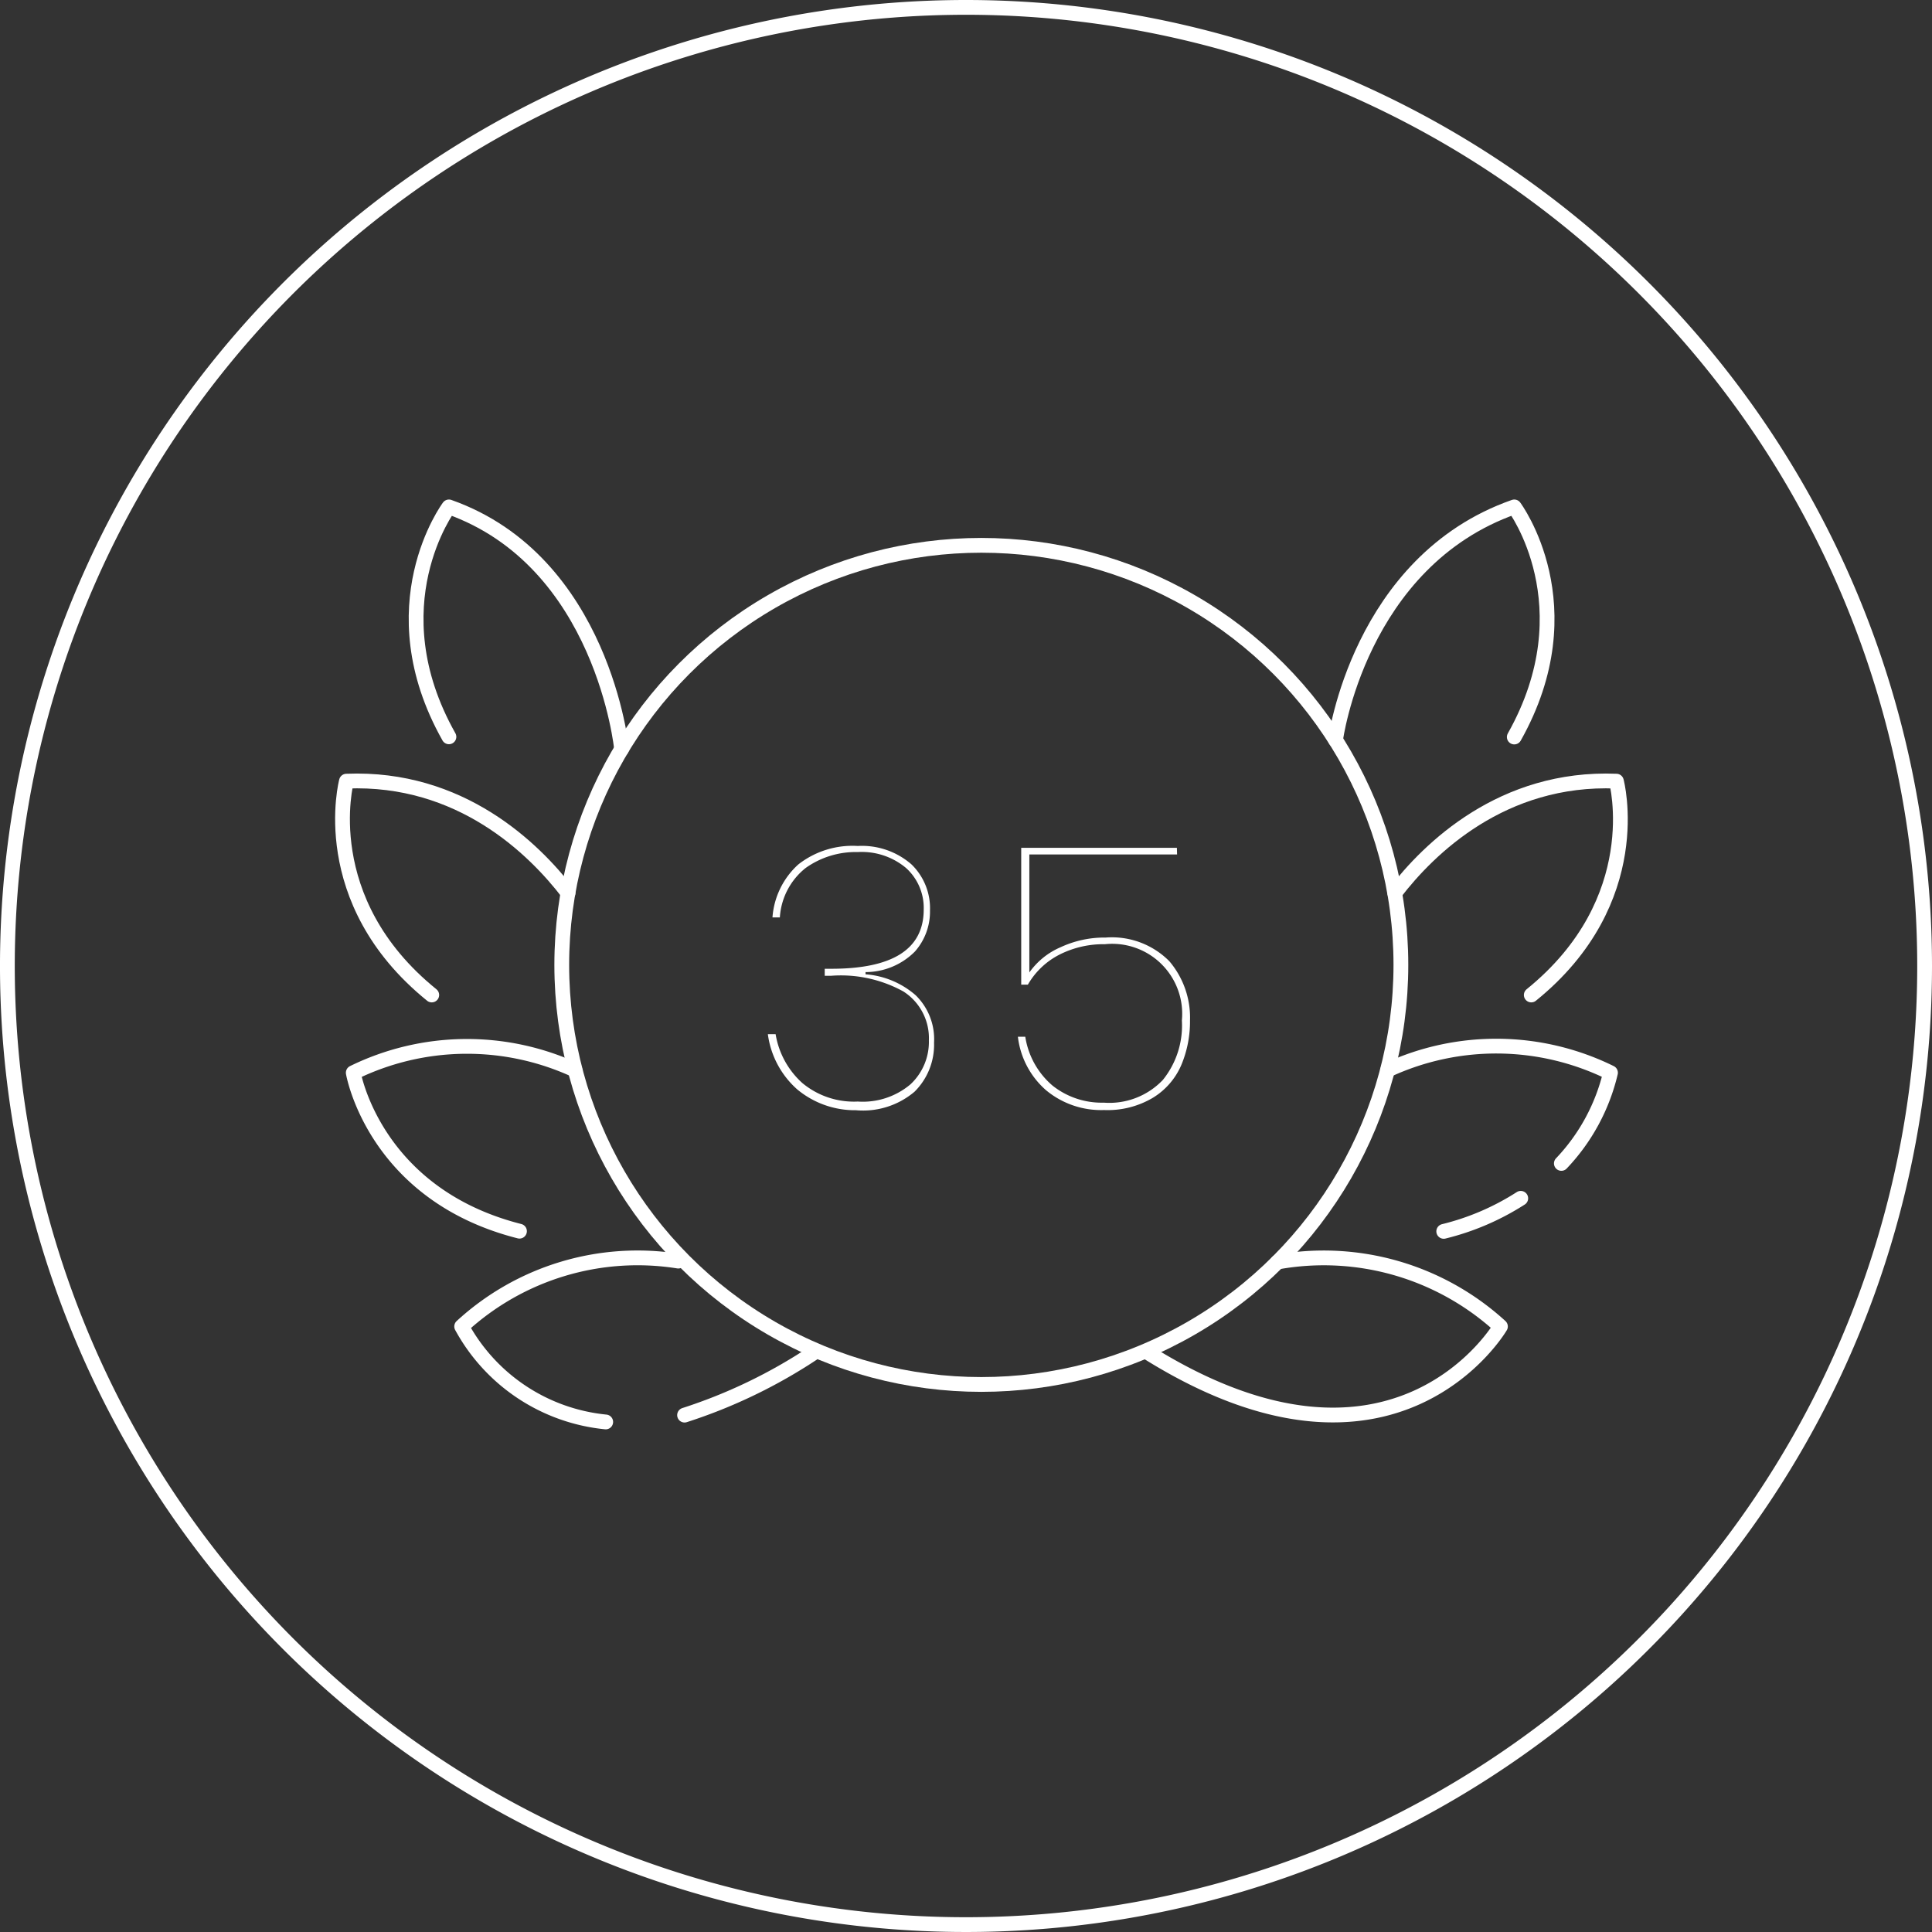 <?xml version="1.0" encoding="UTF-8"?>
<svg xmlns="http://www.w3.org/2000/svg" xmlns:xlink="http://www.w3.org/1999/xlink" viewBox="0 0 104.62 104.62">
  <rect x="0" y="0" width="104.62" height="104.62" fill="#333333" stroke="none"/>
  <defs>
    <style>.cls-1,.cls-3,.cls-4{fill:none;}.cls-2{clip-path:url(#clip-path);}.cls-3,.cls-4{stroke:#fff;stroke-width:0.8px;}.cls-3{stroke-miterlimit:10;}.cls-4{stroke-linecap:round;stroke-linejoin:round;}.cls-5{isolation:isolate;}.cls-6{fill:#fff;}</style>
    <clipPath id="clip-path" transform="translate(0 0)">
      <rect class="cls-1" width="104.62" height="104.62"></rect>
    </clipPath>
  </defs>
  <g id="Layer_2" data-name="Layer 2">
    <g id="Layer_1-2" data-name="Layer 1">
      <g id="Group_65" data-name="Group 65">
        <g class="cls-2">
          <g id="Group_64" data-name="Group 64">
            <path id="Path_64" data-name="Path 64" class="cls-3" d="M104.22,52.31A51.91,51.91,0,1,1,52.31.4h0A51.91,51.91,0,0,1,104.22,52.31Z" transform="translate(0 0)"></path>
            <path id="Path_65" data-name="Path 65" class="cls-4" d="M72.32,40.07S73.59,30.4,82,27.45c0,0,4,5.35,0,12.46" transform="translate(0 0)"></path>
            <path id="Path_66" data-name="Path 66" class="cls-4" d="M75.53,48.36c1.85-2.41,5.82-6.31,12-6.06,0,0,1.73,6.45-4.61,11.58" transform="translate(0 0)"></path>
            <path id="Path_67" data-name="Path 67" class="cls-4" d="M82.35,64.89a13.78,13.78,0,0,1-4.17,1.79" transform="translate(0 0)"></path>
            <path id="Path_68" data-name="Path 68" class="cls-4" d="M75.15,57.94a14,14,0,0,1,12.06.15A10.69,10.69,0,0,1,84.55,63" transform="translate(0 0)"></path>
            <path id="Path_69" data-name="Path 69" class="cls-4" d="M69.18,68.34a14.18,14.18,0,0,1,12.07,3.49s-5.67,9.73-19,1.47" transform="translate(0 0)"></path>
            <path id="Path_70" data-name="Path 70" class="cls-4" d="M33.66,40.56s-1-10.16-9.35-13.11c0,0-4,5.35,0,12.45" transform="translate(0 0)"></path>
            <path id="Path_71" data-name="Path 71" class="cls-4" d="M30.76,48.36c-1.85-2.41-5.82-6.31-12-6.06,0,0-1.72,6.45,4.62,11.58" transform="translate(0 0)"></path>
            <path id="Path_72" data-name="Path 72" class="cls-4" d="M31.13,57.94a14,14,0,0,0-12,.15s1.12,6.58,9,8.58" transform="translate(0 0)"></path>
            <path id="Path_73" data-name="Path 73" class="cls-4" d="M37.07,76.63A28.24,28.24,0,0,0,44,73.3" transform="translate(0 0)"></path>
            <path id="Path_74" data-name="Path 74" class="cls-4" d="M36.73,68.29A14.07,14.07,0,0,0,25,71.83,10,10,0,0,0,32.8,77" transform="translate(0 0)"></path>
            <circle id="Ellipse_10" data-name="Ellipse 10" class="cls-4" cx="53.14" cy="52.25" r="22.72"></circle>
          </g>
        </g>
      </g>
      <g id="_3" data-name=" 3" class="cls-5">
        <g class="cls-5">
          <path class="cls-6" d="M43.23,46.81a4.76,4.76,0,0,1,3.22-1,4.08,4.08,0,0,1,2.91,1,3.31,3.31,0,0,1,1,2.5,3.26,3.26,0,0,1-.82,2.22,3.77,3.77,0,0,1-2.67,1.11v.12a4.65,4.65,0,0,1,2.71,1.13,3.32,3.32,0,0,1,1,2.57,3.58,3.58,0,0,1-1.06,2.66,4.31,4.31,0,0,1-3.17,1A4.89,4.89,0,0,1,43.18,59a4.84,4.84,0,0,1-1.6-3H42a4.55,4.55,0,0,0,1.45,2.65,4.37,4.37,0,0,0,3,1,4,4,0,0,0,2.85-.93,3.14,3.14,0,0,0,1-2.38,3,3,0,0,0-1.38-2.65A7,7,0,0,0,45,52.84h-.34v-.38h.36q5,0,5-3.21A2.91,2.91,0,0,0,49.06,47a3.73,3.73,0,0,0-2.61-.86,4.67,4.67,0,0,0-2.82.86,3.71,3.71,0,0,0-1.4,2.68h-.4A4.28,4.28,0,0,1,43.23,46.81Z" transform="translate(0 0)"></path>
        </g>
      </g>
      <g id="_5" data-name=" 5" class="cls-5">
        <g class="cls-5">
          <path class="cls-6" d="M63.74,46.27h-8v6.39a4,4,0,0,1,1.7-1.37,5.61,5.61,0,0,1,2.43-.52,4.38,4.38,0,0,1,3.45,1.28,4.71,4.71,0,0,1,1.12,3.21,6.09,6.09,0,0,1-.47,2.41,3.86,3.86,0,0,1-1.53,1.77,4.8,4.8,0,0,1-2.65.67,4.67,4.67,0,0,1-3.13-1.06,4.54,4.54,0,0,1-1.54-2.91h.4A4.35,4.35,0,0,0,57,58.79a4.28,4.28,0,0,0,2.77.92,4,4,0,0,0,3.2-1.23A4.69,4.69,0,0,0,64,55.26a3.79,3.79,0,0,0-4.17-4.13,5.26,5.26,0,0,0-2.47.57,4.15,4.15,0,0,0-1.7,1.62h-.36V45.91h8.43Z" transform="translate(0 0)"></path>
        </g>
      </g>
    </g>
  </g>
</svg>
